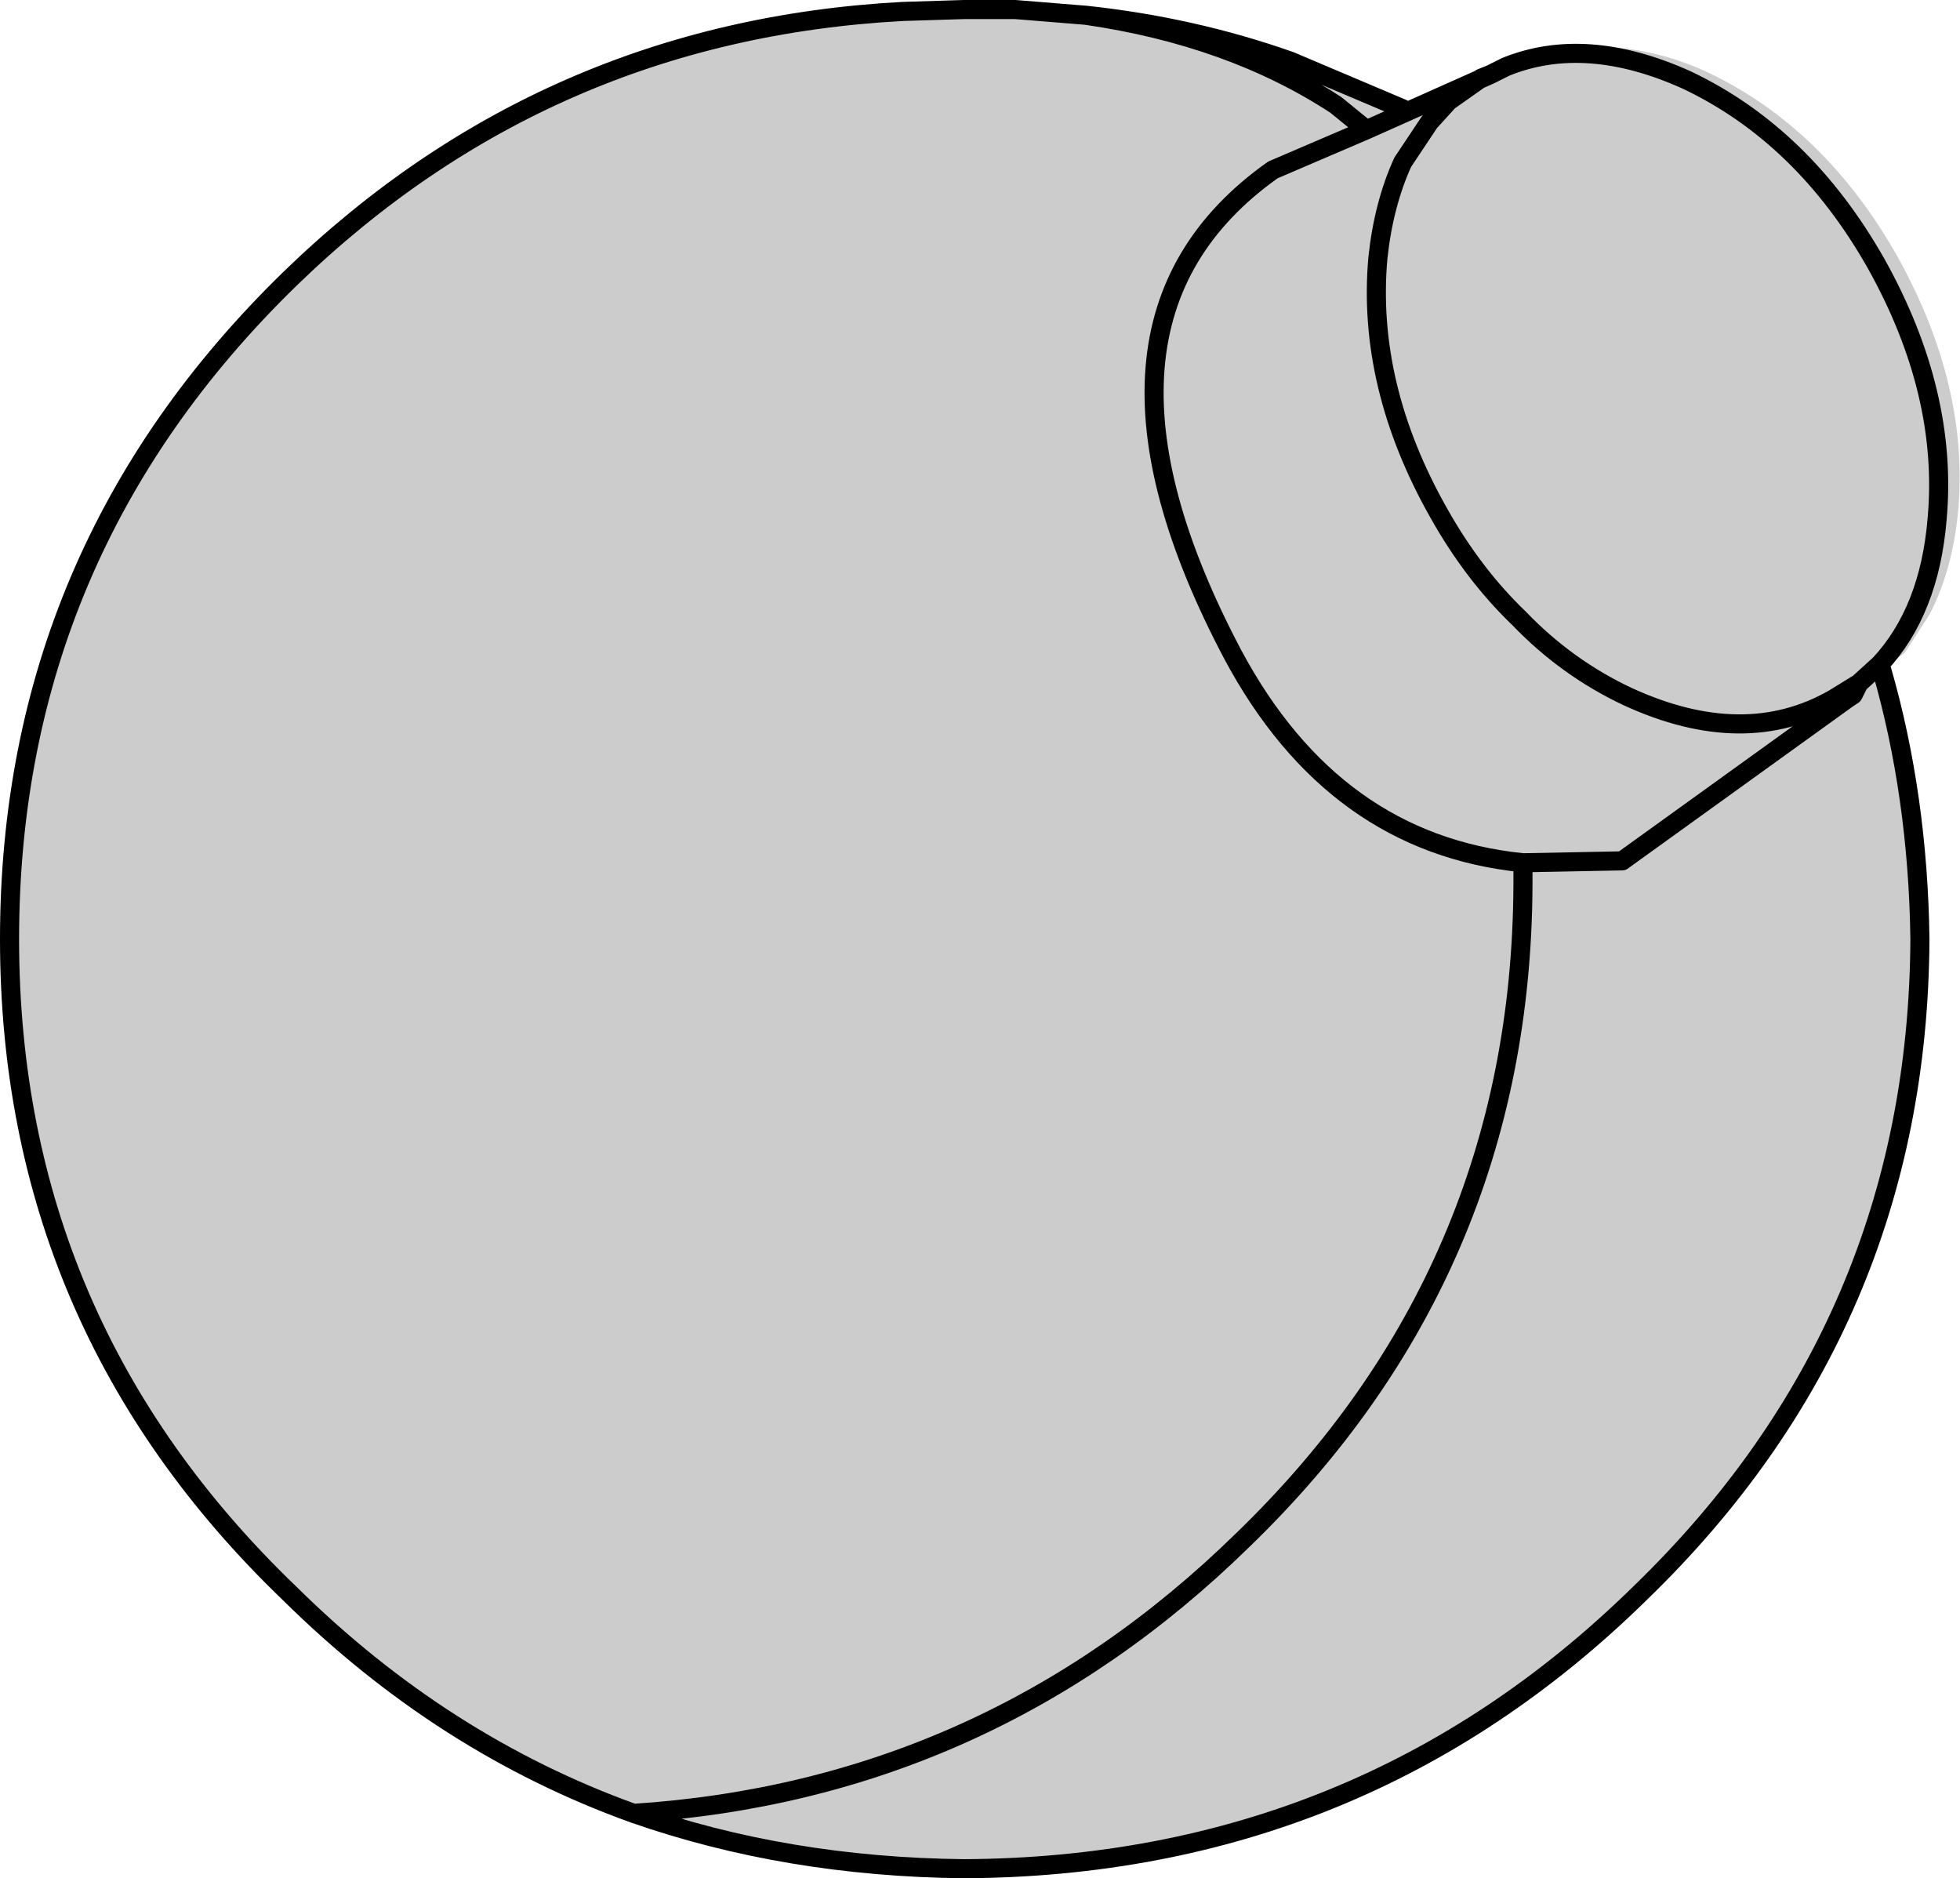 <?xml version="1.0" encoding="UTF-8" standalone="no"?>
<svg xmlns:xlink="http://www.w3.org/1999/xlink" height="49.2px" width="51.35px" xmlns="http://www.w3.org/2000/svg">
  <g transform="matrix(1.0, 0.0, 0.0, 1.0, 28.3, 18.85)">
    <path d="M8.45 -16.0 L11.1 -17.25 11.25 -17.3 11.3 -17.3 11.55 -17.35 Q14.1 -18.05 16.45 -16.95 19.5 -15.5 21.4 -12.15 23.3 -8.75 23.0 -5.45 22.85 -3.9 22.25 -2.75 L21.6 -1.75 21.0 -1.3 Q21.95 2.0 22.0 5.75 21.95 15.85 14.65 22.9 7.35 30.05 -3.05 30.1 -7.7 30.05 -11.7 28.65 -2.45 28.05 4.25 21.5 11.55 14.45 11.6 4.35 L11.6 3.75 14.2 3.7 20.1 -0.55 20.25 -0.65 20.4 -0.95 20.95 -1.45 Q22.25 -2.85 22.45 -5.25 22.75 -8.55 20.85 -11.95 18.95 -15.3 15.9 -16.75 13.25 -17.95 11.15 -17.1 L10.75 -16.9 7.5 -15.45 6.7 -16.1 Q3.95 -17.9 0.15 -18.45 3.95 -17.9 6.7 -16.1 L7.5 -15.45 10.75 -16.9 11.15 -17.1 Q13.25 -17.95 15.9 -16.75 18.95 -15.3 20.85 -11.95 22.75 -8.55 22.45 -5.25 22.25 -2.85 20.95 -1.45 L20.4 -0.95 20.25 -0.65 20.1 -0.55 14.2 3.7 11.6 3.75 11.6 4.35 Q11.55 14.45 4.25 21.5 -2.45 28.05 -11.7 28.65 -16.7 26.85 -20.7 22.9 -28.05 15.85 -28.05 5.75 -28.05 -4.4 -20.7 -11.55 -14.0 -18.05 -4.65 -18.55 L-3.05 -18.6 -1.7 -18.6 0.15 -18.45 Q2.95 -18.15 5.5 -17.25 L8.45 -16.0 M11.6 3.75 Q6.65 3.25 4.0 -1.7 -0.6 -10.4 5.05 -14.4 L7.5 -15.45 5.05 -14.4 Q-0.6 -10.4 4.0 -1.7 6.65 3.25 11.6 3.75 M10.75 -16.9 L10.5 -16.8 9.65 -16.2 9.15 -15.65 8.45 -14.6 Q7.95 -13.5 7.8 -12.1 7.5 -8.75 9.4 -5.4 10.3 -3.8 11.5 -2.65 12.75 -1.35 14.35 -0.6 17.4 0.8 19.75 -0.55 L20.4 -0.95 19.75 -0.55 Q17.4 0.8 14.35 -0.6 12.75 -1.35 11.5 -2.65 10.3 -3.8 9.4 -5.4 7.5 -8.75 7.8 -12.1 7.95 -13.5 8.45 -14.6 L9.15 -15.65 9.65 -16.2 10.5 -16.8 10.75 -16.9" fill="#cccccc" fill-rule="evenodd" stroke="none"/>
    <path d="M8.45 -16.0 L5.5 -17.25 Q2.95 -18.15 0.15 -18.45 3.95 -17.9 6.7 -16.1 L7.5 -15.45 10.75 -16.9 11.15 -17.1 Q13.25 -17.95 15.9 -16.75 18.95 -15.3 20.85 -11.95 22.75 -8.55 22.45 -5.25 22.25 -2.85 20.95 -1.45 L20.4 -0.95 20.25 -0.65 20.1 -0.55 14.2 3.7 11.6 3.75 11.6 4.35 Q11.55 14.45 4.25 21.5 -2.45 28.05 -11.7 28.65 -7.7 30.05 -3.05 30.1 7.35 30.05 14.65 22.9 21.95 15.85 22.0 5.75 21.95 2.0 21.0 -1.3 M20.4 -0.95 L19.75 -0.55 Q17.4 0.8 14.35 -0.6 12.75 -1.35 11.5 -2.65 10.3 -3.8 9.4 -5.4 7.5 -8.75 7.8 -12.1 7.95 -13.5 8.45 -14.6 L9.15 -15.65 9.65 -16.2 10.5 -16.8 10.75 -16.9 M7.5 -15.45 L5.05 -14.4 Q-0.6 -10.4 4.0 -1.7 6.65 3.25 11.6 3.75 M-11.7 28.65 Q-16.7 26.85 -20.7 22.9 -28.05 15.85 -28.05 5.75 -28.05 -4.4 -20.7 -11.55 -14.0 -18.05 -4.65 -18.55 L-3.05 -18.6 -1.7 -18.6 0.15 -18.45" fill="none" stroke="#000000" stroke-linecap="round" stroke-linejoin="round" stroke-width="0.5"/>
  </g>
</svg>
